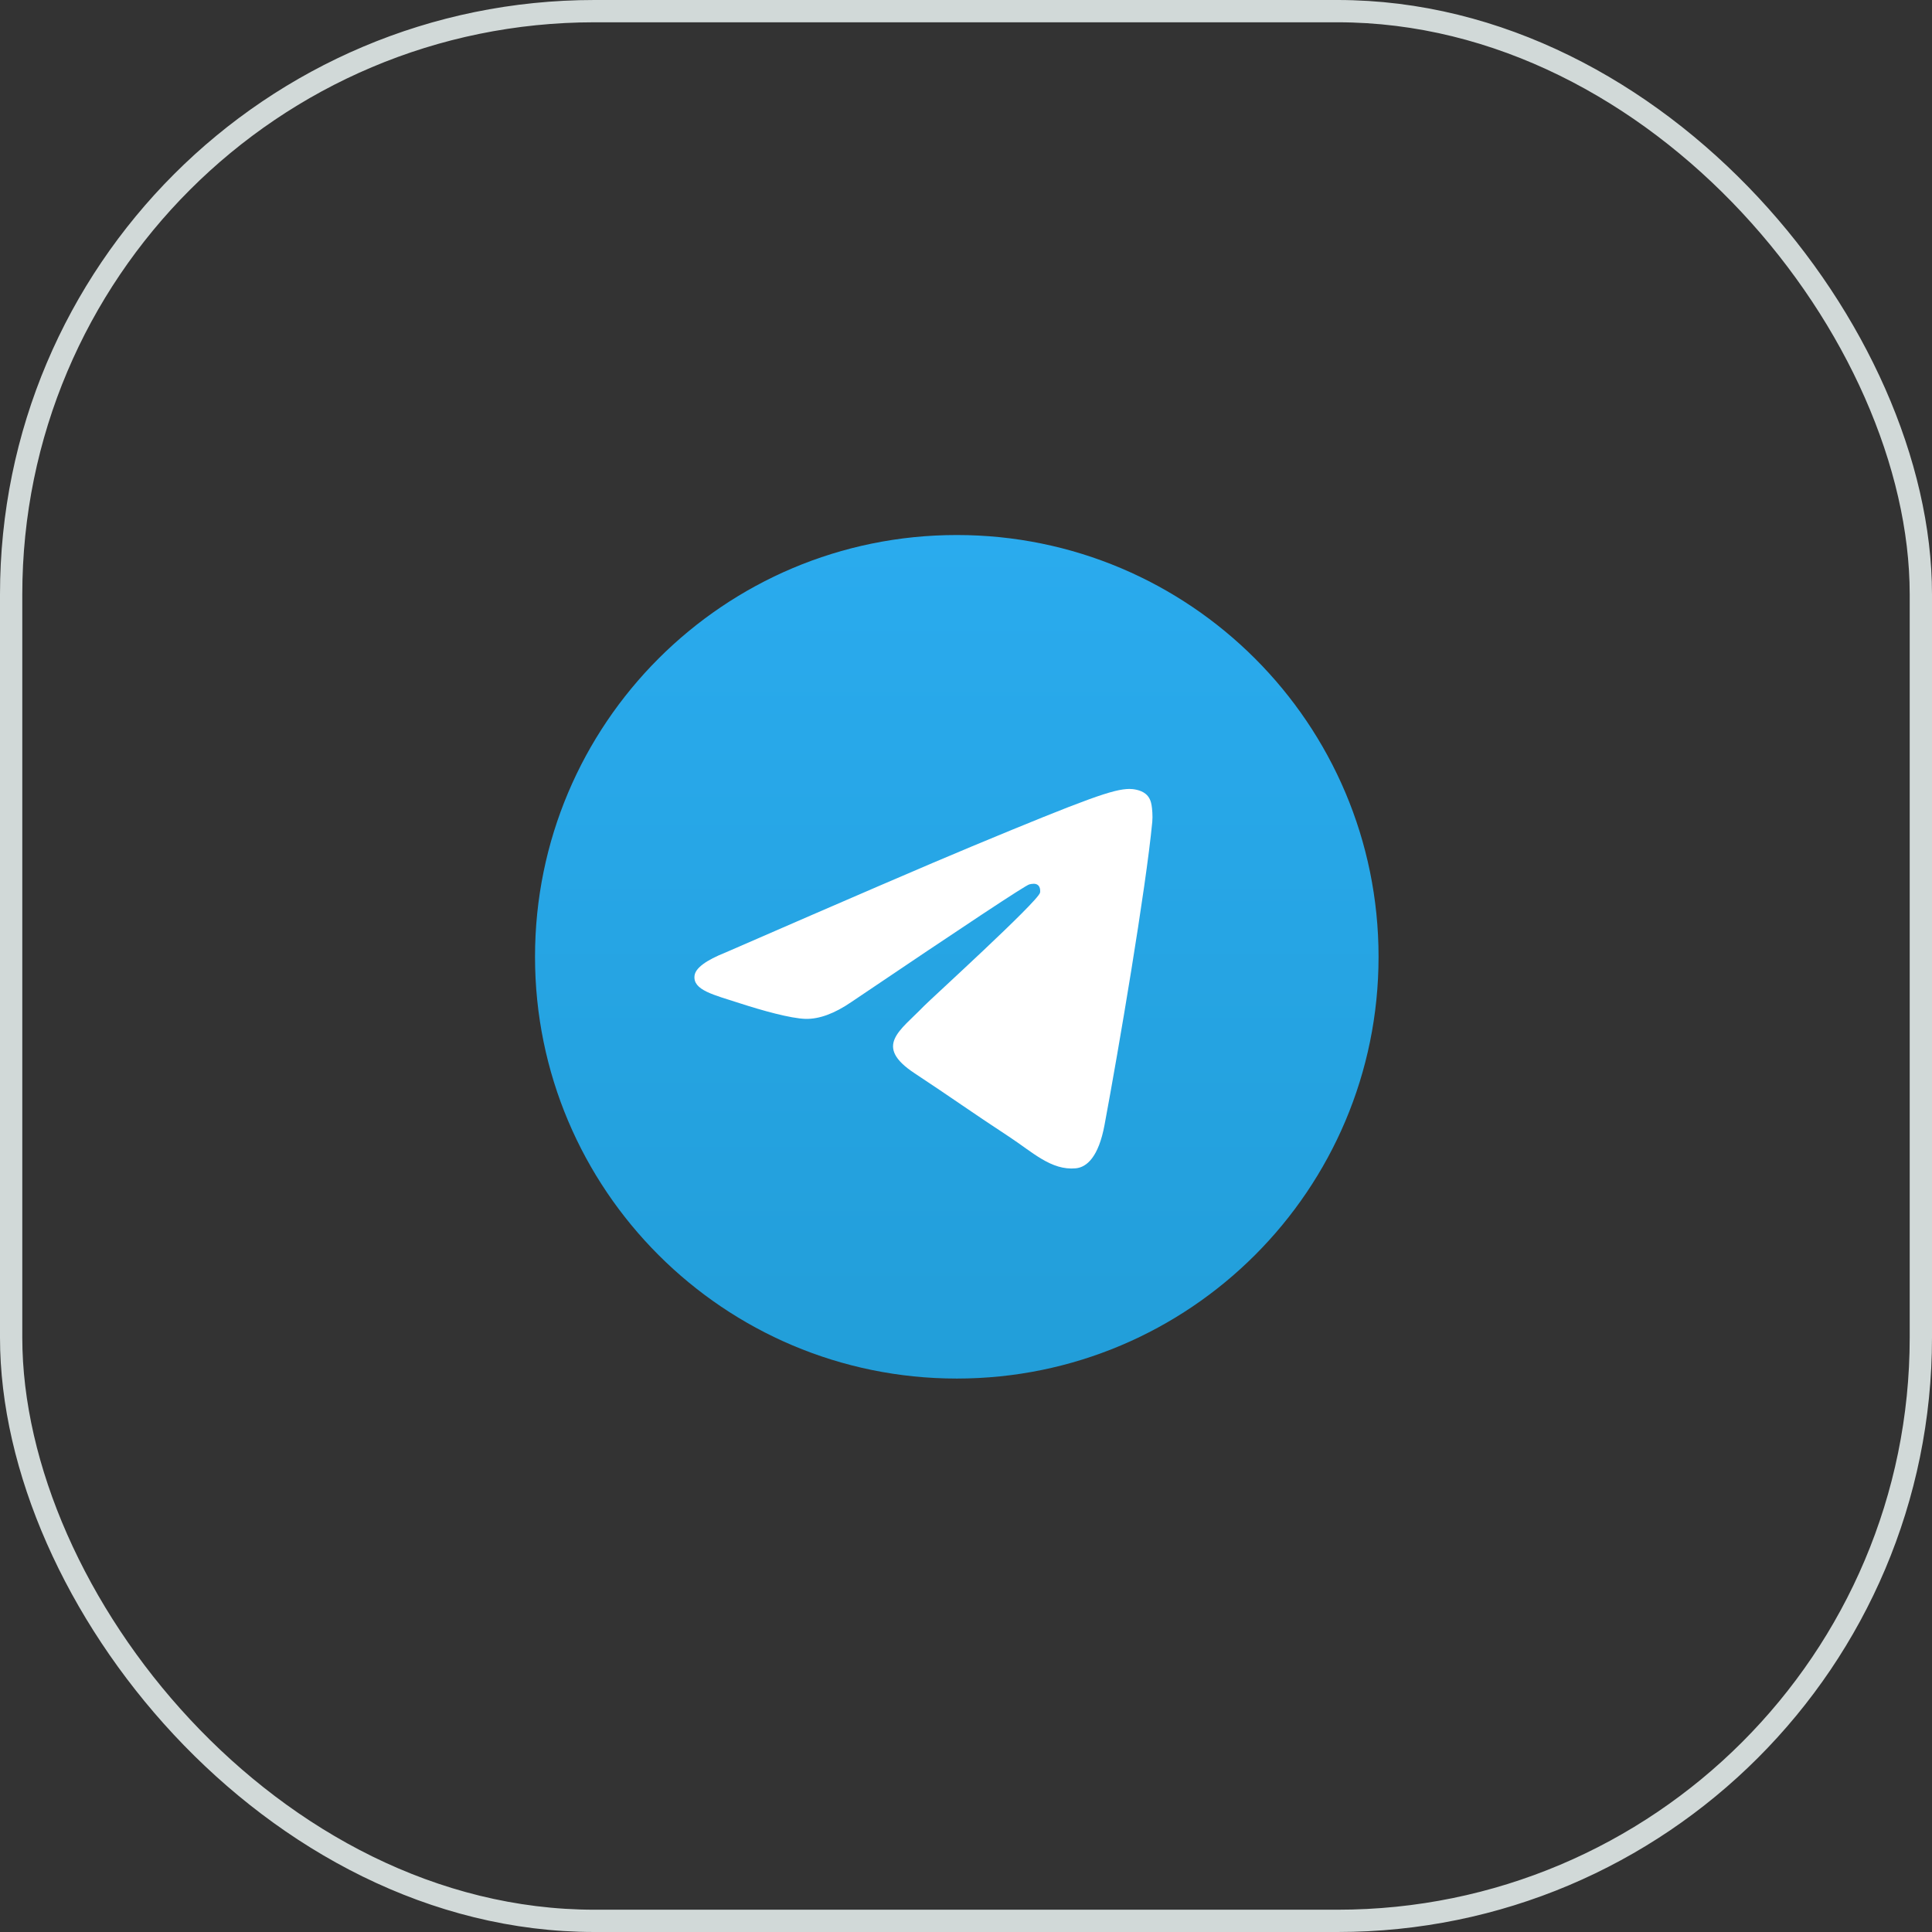 <?xml version="1.0" encoding="UTF-8"?> <svg xmlns="http://www.w3.org/2000/svg" width="65" height="65" viewBox="0 0 65 65" fill="none"><rect x="0" y="0" width="65" height="65" fill="#333333" stroke="none"/> <rect x="0.375" y="0.375" width="64.25" height="64.25" rx="19.625" stroke="#D1D9D8" stroke-width="0.75"></rect> <g clip-path="url(#clip0_36_272)"> <path d="M32.19 46.38C40.027 46.38 46.38 40.027 46.38 32.19C46.38 24.353 40.027 18 32.19 18C24.353 18 18 24.353 18 32.19C18 40.027 24.353 46.38 32.19 46.38Z" fill="url(#paint0_linear_36_272)"></path> <path fill-rule="evenodd" clip-rule="evenodd" d="M24.423 32.04C28.56 30.238 31.318 29.05 32.699 28.476C36.639 26.837 37.458 26.552 37.992 26.543C38.109 26.541 38.372 26.57 38.542 26.708C38.685 26.824 38.725 26.981 38.744 27.092C38.763 27.202 38.786 27.454 38.767 27.651C38.554 29.894 37.63 35.339 37.16 37.852C36.961 38.916 36.569 39.272 36.19 39.307C35.366 39.383 34.74 38.763 33.942 38.239C32.693 37.421 31.988 36.911 30.775 36.112C29.374 35.189 30.282 34.682 31.081 33.852C31.29 33.635 34.921 30.333 34.991 30.033C35 29.996 35.008 29.856 34.925 29.782C34.842 29.709 34.719 29.734 34.631 29.754C34.506 29.782 32.511 31.101 28.646 33.71C28.079 34.099 27.566 34.288 27.107 34.279C26.6 34.267 25.625 33.992 24.901 33.757C24.012 33.468 23.306 33.315 23.367 32.824C23.399 32.569 23.751 32.307 24.423 32.04Z" fill="white"></path> </g> <defs> <linearGradient id="paint0_linear_36_272" x1="32.19" y1="18" x2="32.19" y2="46.17" gradientUnits="userSpaceOnUse"> <stop stop-color="#2AABEE"></stop> <stop offset="1" stop-color="#229ED9"></stop> </linearGradient> <clipPath id="clip0_36_272"> <rect width="28.38" height="28.38" fill="white" transform="translate(18 18)"></rect> </clipPath> </defs> </svg> 